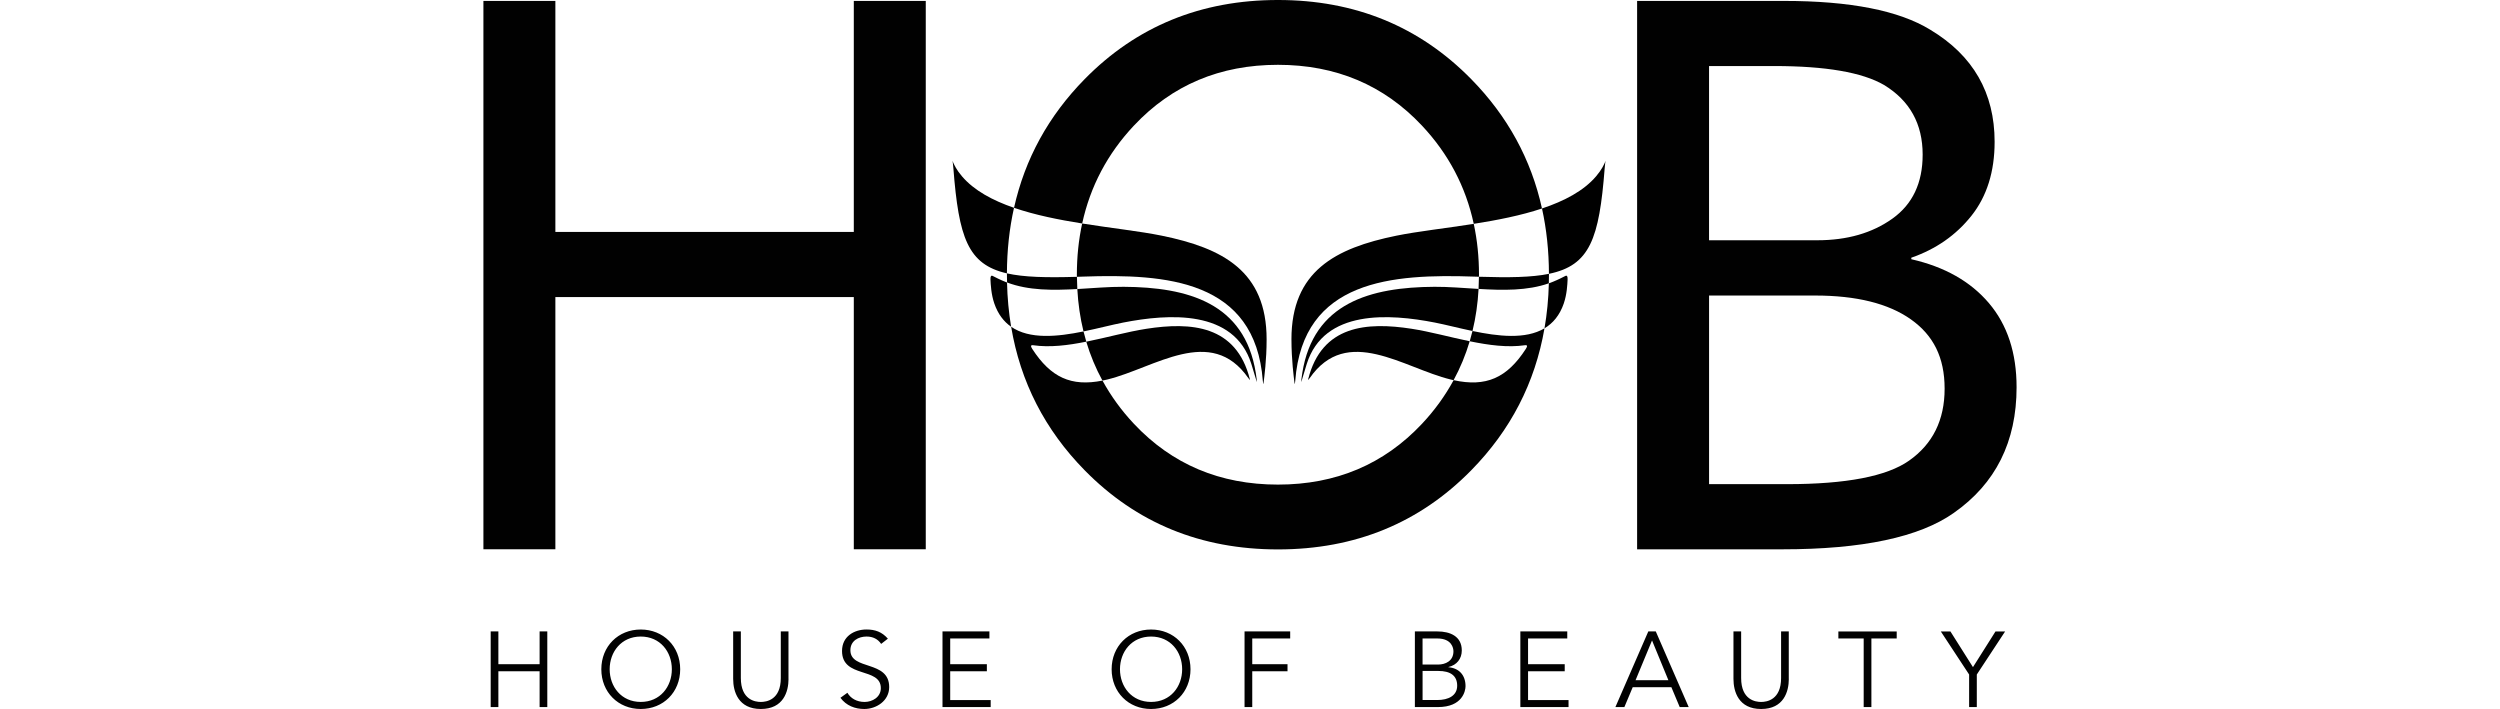 <svg height="709" viewBox="24.89 140.53 746.11 345.03" width="2500" xmlns="http://www.w3.org/2000/svg"><path d="m24.89 407.84v-266.86h35.02v112.42h145.23v-112.42h35.02v266.86h-35.02v-122.74h-145.23v122.74zm561.44 0v-266.86h71.51c32.19 0 55.9 4.67 71.14 14.01 20.88 12.53 31.33 30.72 31.33 54.55 0 14.5-3.75 26.48-11.24 35.94-7.5 9.46-17.27 16.28-29.3 20.46v.74c16.22 3.69 28.81 10.82 37.78 21.38 8.97 10.57 13.45 24.21 13.45 40.91 0 26.54-10.2 46.94-30.59 61.19-16.71 11.79-44.48 17.69-83.3 17.69h-70.77zm35.02-150.39h52.71c14.5 0 26.66-3.5 36.49-10.51 9.83-7 14.74-17.38 14.74-31.15 0-14.99-6.27-26.29-18.8-33.91-10.57-6.14-28.38-9.21-53.45-9.21h-31.7v84.78zm0 118.69h37.97c28.75 0 48.53-3.81 59.34-11.43 11.55-8.11 17.32-19.78 17.32-35.02s-5.47-25.99-16.4-33.73c-10.94-7.74-26.48-11.61-46.63-11.61h-51.6v91.78z" fill="#010101"/><path d="m411.54 172.07c-28.2 0-51.55 9.86-70.07 29.57-12.89 13.71-21.27 29.6-25.19 47.66 14.26 2.28 28.2 3.78 38.68 5.92 29.74 6.06 51.08 17.28 51.08 50.46 0 5.14-.29 9.62-.61 13.28-.33 3.65-.69 6.47-.87 7.89q-.18 1.41-.36-.98c-3.72-49.18-47.13-52.13-87.5-50.72-1.01.04-1.99.07-2.97.1.02 2.01.08 3.99.19 5.95 7.73-.44 15.39-1.13 22.53-1.09 31.17.18 58.87 7.81 64.32 41.89.43 2.71.51 3.72.54 4.23q.04.51-.43-1.09c-.47-1.59-1.41-4.78-2.28-7.52-8.42-26.68-40.35-24.4-62.33-20.11-5.58 1.09-12.33 2.89-19.34 4.32.41 1.68.86 3.34 1.35 4.98 9.95-2 20.01-4.85 29.28-6.28 21.69-3.36 43.72-1.84 50.35 24.61q.18.72-.72-.58c-18.2-26.2-45.63-4.95-68.62.65-.82.2-1.61.37-2.4.53 4.1 7.51 9.19 14.53 15.32 21.05 18.51 19.71 41.87 29.57 70.07 29.57s51.55-9.86 70.07-29.57c6.18-6.58 11.31-13.67 15.42-21.25-.47-.1-.95-.21-1.43-.33-22.99-5.6-50.42-26.85-68.62-.65q-.9 1.3-.72.58c6.62-26.45 28.66-27.97 50.35-24.61 8.96 1.39 18.65 4.09 28.27 6.08.49-1.64.94-3.31 1.35-4.99-6.64-1.39-13.01-3.07-18.32-4.11-21.97-4.29-53.9-6.57-62.33 20.11-.87 2.75-1.81 5.93-2.28 7.52q-.47 1.59-.43 1.09c.04-.51.11-1.52.54-4.23 5.45-34.08 33.14-41.71 64.32-41.89 6.81-.04 14.1.58 21.46 1.03.11-1.95.17-3.92.19-5.92l-1.9-.06c-40.37-1.41-83.78 1.53-87.5 50.72q-.18 2.39-.36.98c-.18-1.41-.54-4.23-.87-7.89-.33-3.65-.61-8.14-.61-13.28 0-33.18 21.34-44.4 51.08-50.46 10.23-2.09 23.74-3.57 37.64-5.75-3.91-18.12-12.3-34.07-25.22-47.82-18.52-19.71-41.88-29.57-70.07-29.57z" fill="none"/><path d="m341.47 201.64c18.51-19.71 41.87-29.57 70.07-29.57s51.55 9.86 70.07 29.57c12.92 13.76 21.32 29.7 25.22 47.82 11.34-1.78 22.93-4.04 33.21-7.47-5.28-23.94-16.75-44.92-34.42-62.93-25.21-25.68-56.57-38.53-94.08-38.53s-68.87 12.85-94.08 38.53c-17.6 17.93-29.04 38.8-34.35 62.6 10.21 3.51 21.8 5.82 33.17 7.63 3.92-18.05 12.31-33.94 25.19-47.66zm164.75 99.97c-.41 1.68-.86 3.34-1.35 4.99 9.26 1.91 18.47 3.16 26.9 1.93q1.74-.25.4 1.81c-9.17 14.14-19.33 18.66-35.13 15.2-4.12 7.58-9.24 14.67-15.42 21.25-18.52 19.71-41.88 29.57-70.07 29.57s-51.55-9.86-70.07-29.57c-6.13-6.52-11.22-13.55-15.32-21.05-15.25 3.06-25.18-1.55-34.17-15.4q-1.34-2.06.4-1.81c8.13 1.18 16.97.07 25.89-1.73-.49-1.64-.94-3.3-1.35-4.98-12.69 2.59-26.22 3.97-35.22-2.28 4.49 26.83 16.41 50.12 35.76 69.83 25.21 25.69 56.57 38.53 94.08 38.53s68.87-12.84 94.08-38.53c19.17-19.53 31.04-42.56 35.63-69.07-9.22 5.51-22.61 3.91-35.04 1.31zm-192.31-20.42c-.11-1.96-.17-3.94-.19-5.95-14.81.45-25.81.2-34.06-1.68v.65c0 1.27.02 2.53.05 3.78 10.42 3.97 22.38 3.87 34.21 3.19zm195.45-5.98c-.02 2-.08 3.97-.19 5.92 11.77.71 23.72.95 34.2-2.73.03-1.39.06-2.78.06-4.19v-.42c-8.33 1.71-19.35 1.89-34.06 1.42z" fill="#010101"/><path d="m550.65 288.17c1.52-4.41 1.74-9.19 1.85-11.58q.11-2.39-1.09-1.77c-1.19.62-3.58 1.85-6.29 2.93-.58.23-1.16.45-1.74.65-.19 7.55-.9 14.85-2.12 21.9 4.11-2.46 7.4-6.32 9.4-12.14zm-127.25 33.82c-.43 2.71-.51 3.72-.54 4.23q-.04.51.43-1.09c.47-1.59 1.41-4.78 2.28-7.52 8.42-26.68 40.35-24.4 62.33-20.11 5.31 1.04 11.68 2.72 18.32 4.11 1.59-6.54 2.58-13.36 2.96-20.48-7.36-.44-14.65-1.07-21.46-1.03-31.17.18-58.87 7.81-64.32 41.89z"/><path d="m426.25 325.14q-.18.72.72-.58c18.2-26.2 45.63-4.95 68.62.65.48.12.96.23 1.43.33 3.26-6 5.87-12.31 7.84-18.94-9.62-1.99-19.31-4.69-28.27-6.08-21.69-3.36-43.72-1.84-50.35 24.61z"/><path d="m418.12 305.68c0 5.14.29 9.62.61 13.28.33 3.65.69 6.47.87 7.89q.18 1.41.36-.98c3.72-49.18 47.13-52.13 87.5-50.72l1.9.06c0-.33.02-.66.02-.99 0-8.66-.86-16.91-2.55-24.75-13.9 2.18-27.41 3.67-37.64 5.75-29.74 6.06-51.08 17.28-51.08 50.46zm152.61-86.24c-.54 1.23-1.63 3.69-4.38 6.91-6.05 7.09-15.45 12.02-26.31 15.64 2.22 10.08 3.35 20.67 3.38 31.8 19.99-4.11 24.46-17.1 27.12-51.31.34-4.32.72-4.27.18-3.04zm-312.93 6.91c-2.75-3.22-3.83-5.68-4.38-6.91-.54-1.23-.16-1.28.18 3.04 2.62 33.6 6.97 46.73 26.05 51.08.04-11.16 1.19-21.79 3.45-31.9-10.44-3.59-19.44-8.44-25.31-15.32zm21.23 51.4c-2.71-1.09-5.1-2.31-6.29-2.93q-1.19-.61-1.09 1.77c.11 2.39.33 7.16 1.85 11.58 1.8 5.24 4.65 8.9 8.2 11.37-1.16-6.94-1.83-14.12-2-21.54-.22-.08-.44-.16-.66-.25zm118.14 46.81q.9 1.3.72.58c-6.62-26.45-28.66-27.97-50.35-24.61-9.27 1.44-19.32 4.28-29.28 6.28 1.98 6.62 4.6 12.93 7.88 18.93.79-.16 1.58-.33 2.4-.53 22.99-5.6 50.42-26.85 68.62-.65z"/><path d="m404.19 325.86q.18 2.39.36.98c.18-1.41.54-4.23.87-7.89.33-3.65.61-8.14.61-13.28 0-33.18-21.34-44.4-51.08-50.46-10.48-2.14-24.42-3.64-38.68-5.92-1.71 7.89-2.58 16.2-2.58 24.92 0 .35.02.68.02 1.03.98-.03 1.96-.06 2.97-.1 40.37-1.41 83.78 1.53 87.5 50.72z"/><path d="m398.59 317.61c.87 2.75 1.81 5.93 2.28 7.52q.47 1.59.43 1.09c-.04-.51-.11-1.52-.54-4.23-5.45-34.08-33.14-41.71-64.32-41.89-7.14-.04-14.8.64-22.53 1.09.39 7.17 1.4 14.05 3.01 20.63 7.01-1.43 13.76-3.23 19.34-4.32 21.97-4.29 53.9-6.57 62.33 20.11z"/><path d="m28.43 447.81h3.74v15.96h20.07v-15.96h3.74v36.82h-3.74v-17.42h-20.07v17.42h-3.74zm73.03 37.75c-10.97 0-19.19-8.16-19.19-19.34s8.22-19.34 19.19-19.34 19.19 8.16 19.19 19.34-8.22 19.34-19.19 19.34zm0-35.26c-9.46 0-15.13 7.44-15.13 15.91s5.67 15.91 15.13 15.91 15.13-7.44 15.13-15.91-5.67-15.91-15.13-15.91zm71.91 20.6c0 6.14-2.44 14.66-13.47 14.66s-13.47-8.53-13.47-14.66v-23.09h3.74v22.67c0 10.61 6.92 11.65 9.72 11.65s9.72-1.04 9.72-11.65v-22.67h3.74v23.09zm45.08-17.01c-1.61-2.39-4-3.59-7.12-3.59-3.85 0-7.85 2.03-7.85 6.66 0 9.93 18.88 4.68 18.88 17.94 0 6.71-6.29 10.66-12.12 10.66-4.47 0-8.79-1.61-11.6-5.46l3.38-2.44c1.56 2.7 4.52 4.47 8.37 4.47s7.9-2.39 7.9-6.71c0-10.4-18.88-4.63-18.88-18.1 0-7.12 5.93-10.45 11.91-10.45 4.16 0 7.49 1.14 10.4 4.47l-3.28 2.55zm33.59 27.31h19.71v3.43h-23.45v-36.82h22.83v3.43h-19.08v12.53h17.84v3.43h-17.84v13.99zm97.76 4.36c-10.97 0-19.19-8.16-19.19-19.34s8.22-19.34 19.19-19.34 19.19 8.16 19.19 19.34-8.22 19.34-19.19 19.34zm0-35.26c-9.46 0-15.13 7.44-15.13 15.91s5.67 15.91 15.13 15.91 15.13-7.44 15.13-15.91-5.67-15.91-15.13-15.91zm49.23 34.33h-3.74v-36.82h22.21v3.43h-18.46v12.53h17.16v3.43h-17.16v17.42zm79.15-36.82h10.97c6.08 0 11.86 2.29 11.86 9.26 0 4-2.39 7.12-6.5 8.06v.1c5.15.42 8.32 3.85 8.32 9.2 0 2.39-1.56 10.19-13.42 10.19h-11.23v-36.82zm3.74 16.12h7.54c3.59 0 7.49-1.72 7.49-6.45 0-1.51-.78-6.24-7.85-6.24h-7.18zm0 17.26h7.18c5.41 0 9.67-2.13 9.67-6.97s-3.22-7.18-9.2-7.18h-7.64v14.14zm51.33.01h19.71v3.43h-23.45v-36.82h22.83v3.43h-19.08v12.53h17.84v3.43h-17.84v13.99zm46.88 3.43h-4.37l16.02-36.82h3.64l16.02 36.82h-4.37l-4.06-9.67h-18.82zm5.46-13.1h15.96l-7.96-19.34-8.01 19.34zm74.57-.63c0 6.14-2.44 14.66-13.47 14.66s-13.47-8.53-13.47-14.66v-23.09h3.74v22.67c0 10.61 6.92 11.65 9.72 11.65s9.72-1.04 9.72-11.65v-22.67h3.74v23.09zm40.17 13.73h-3.74v-33.39h-12.32v-3.43h28.39v3.43h-12.32v33.39zm51.31 0h-3.74v-15.86l-13.78-20.96h4.68l10.97 17.37 10.97-17.37h4.68l-13.78 20.96z" fill="#010101"/></svg>